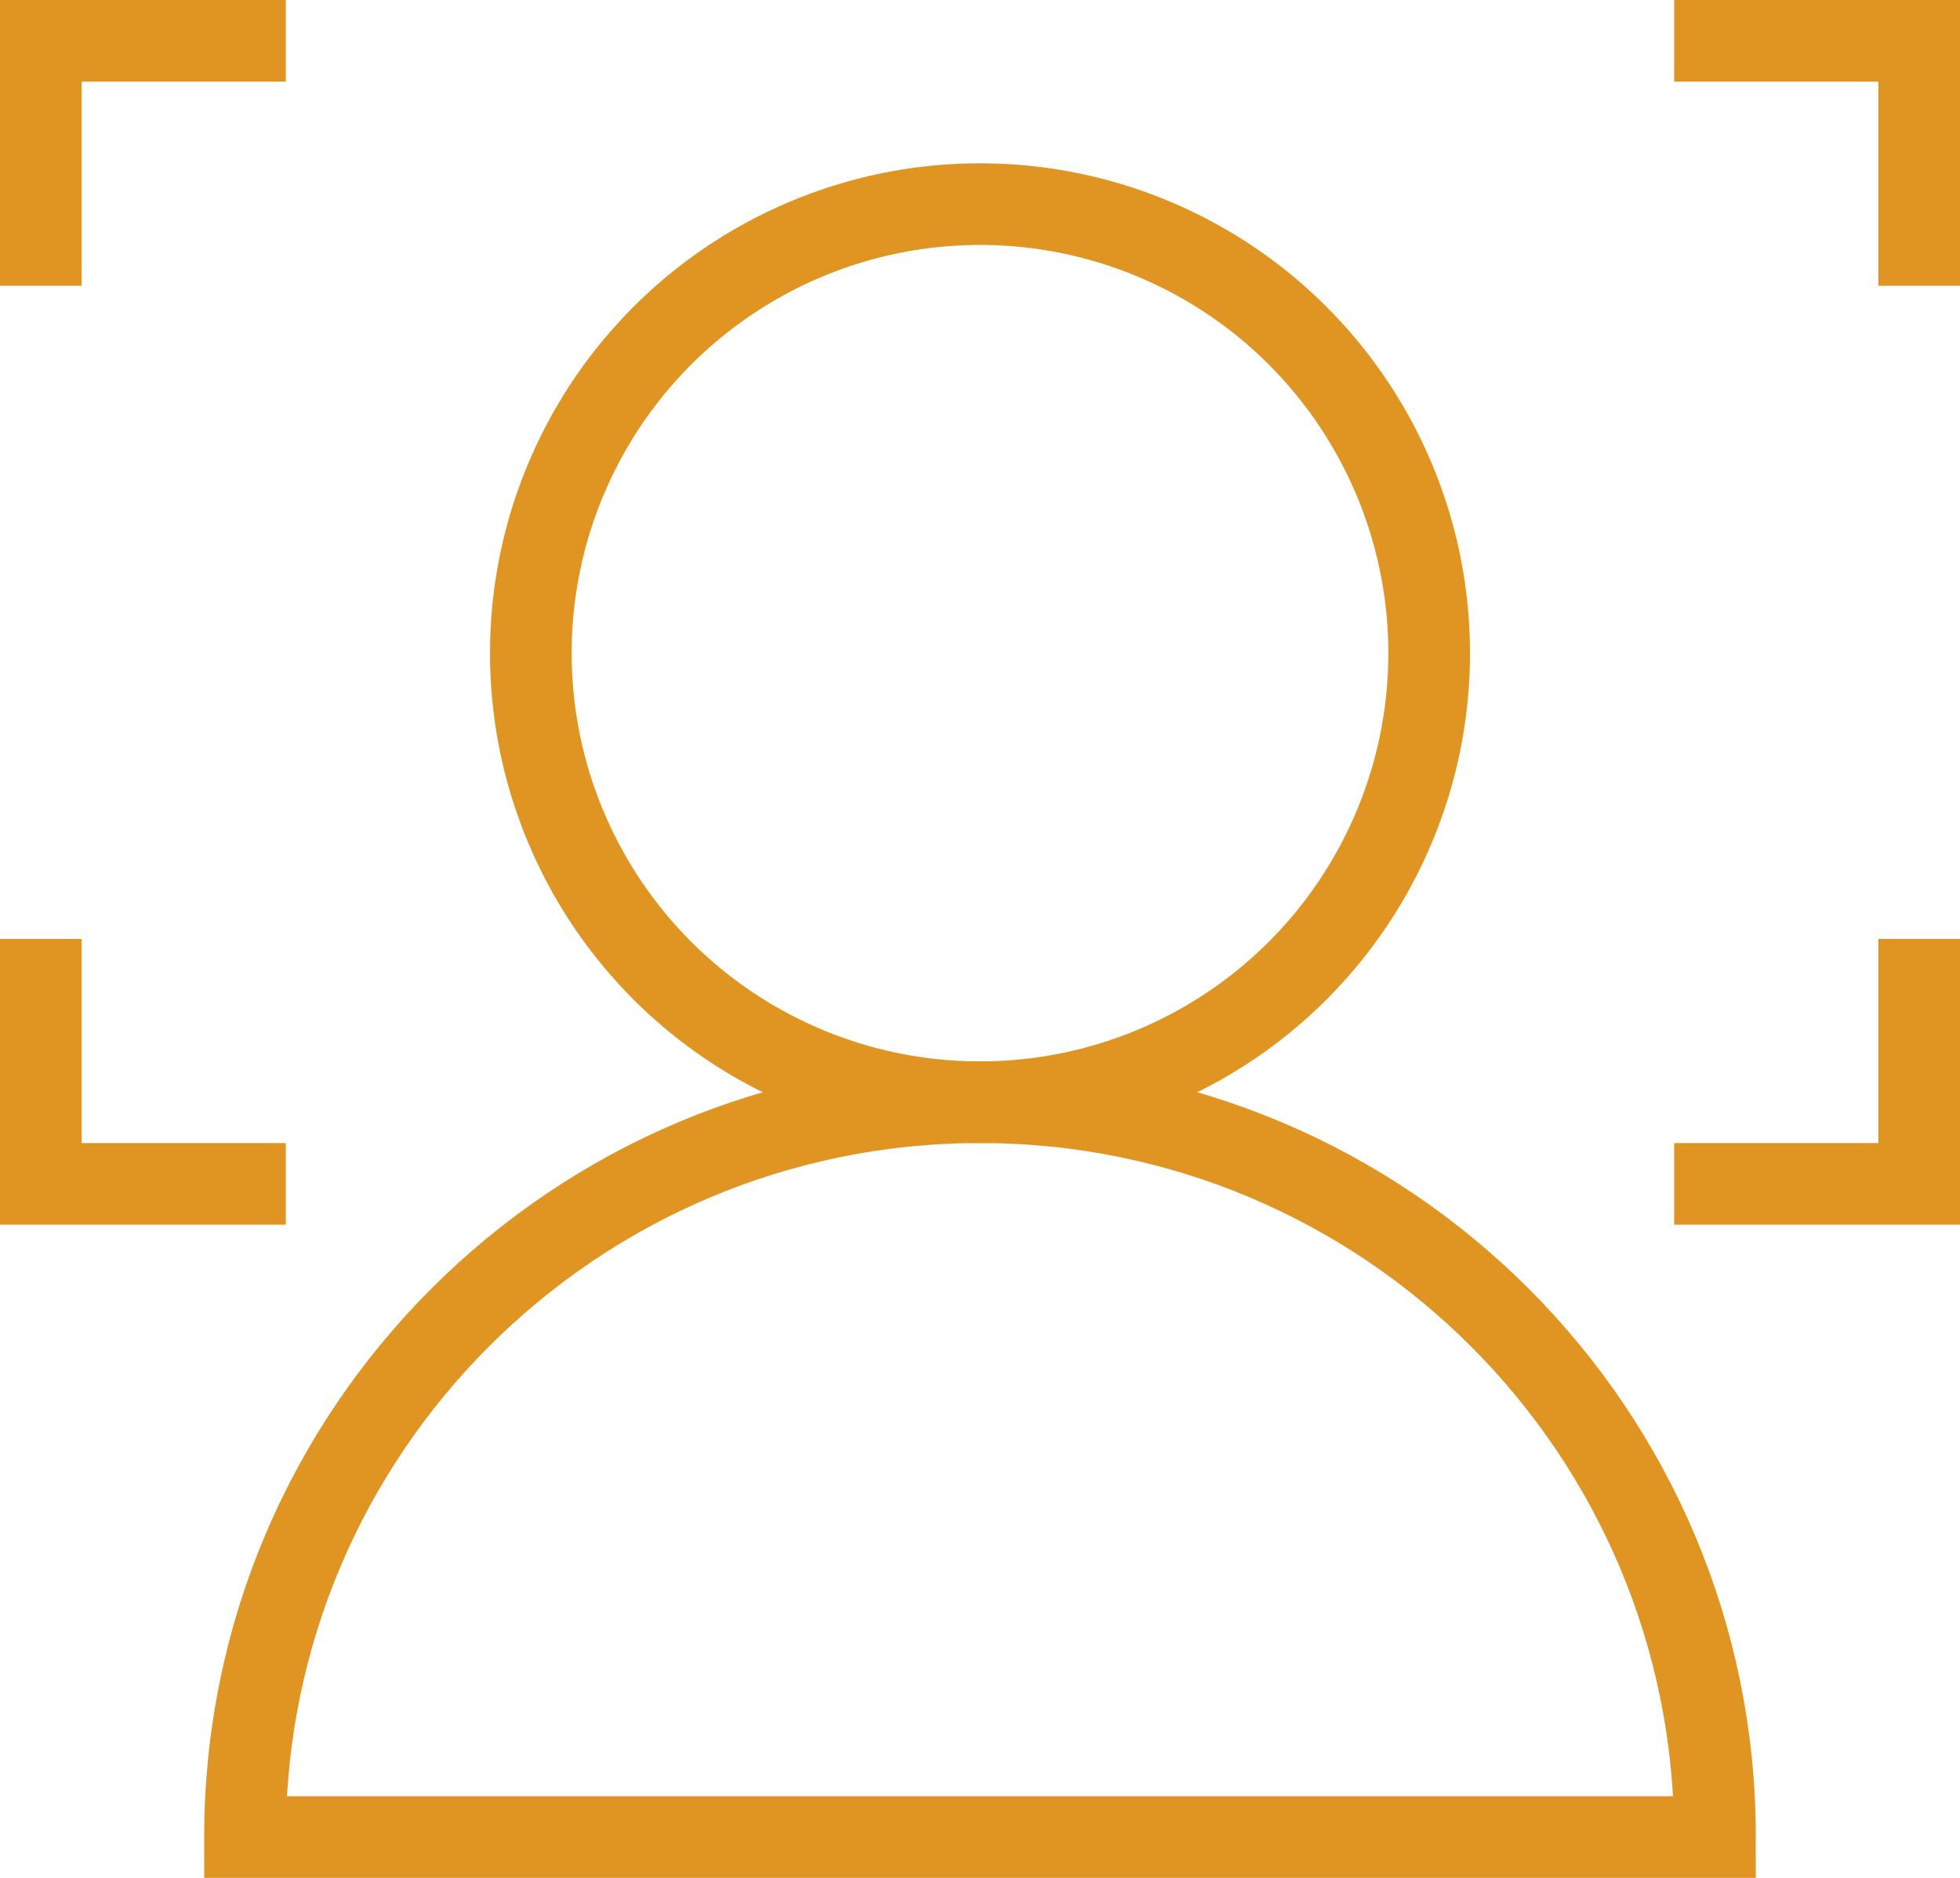 <svg width="72px" height="69px" viewBox="60 53 72 69" version="1.1" xmlns="http://www.w3.org/2000/svg" xmlns:xlink="http://www.w3.org/1999/xlink">
  <g id="Group-2" stroke="none" stroke-width="1" fill="none" fill-rule="evenodd" transform="translate(61, 54)">
    <path d="M62,66.5 C62,51.587 49.913,39.5 35,39.5 C20.087,39.5 8,51.587 8,66.5 L62,66.5 Z" id="Shape" stroke="#E09523" stroke-width="3"></path>
    <circle id="Oval" stroke="#E09523" stroke-width="3" cx="35" cy="23" r="16.5"></circle>
    <polyline id="Shape" stroke="#E09523" stroke-width="3" points="69.5 33.5 69.5 42.5 60.5 42.5"></polyline>
    <polyline id="Shape" stroke="#E09523" stroke-width="3" points="0.5 33.5 0.5 42.5 9.5 42.5"></polyline>
    <polyline id="Shape" stroke="#E09523" stroke-width="3" points="69.5 9.5 69.5 0.5 60.5 0.5"></polyline>
    <polyline id="Shape" stroke="#E09523" stroke-width="3" points="0.5 9.5 0.5 0.5 9.5 0.5"></polyline>
  </g>
</svg>